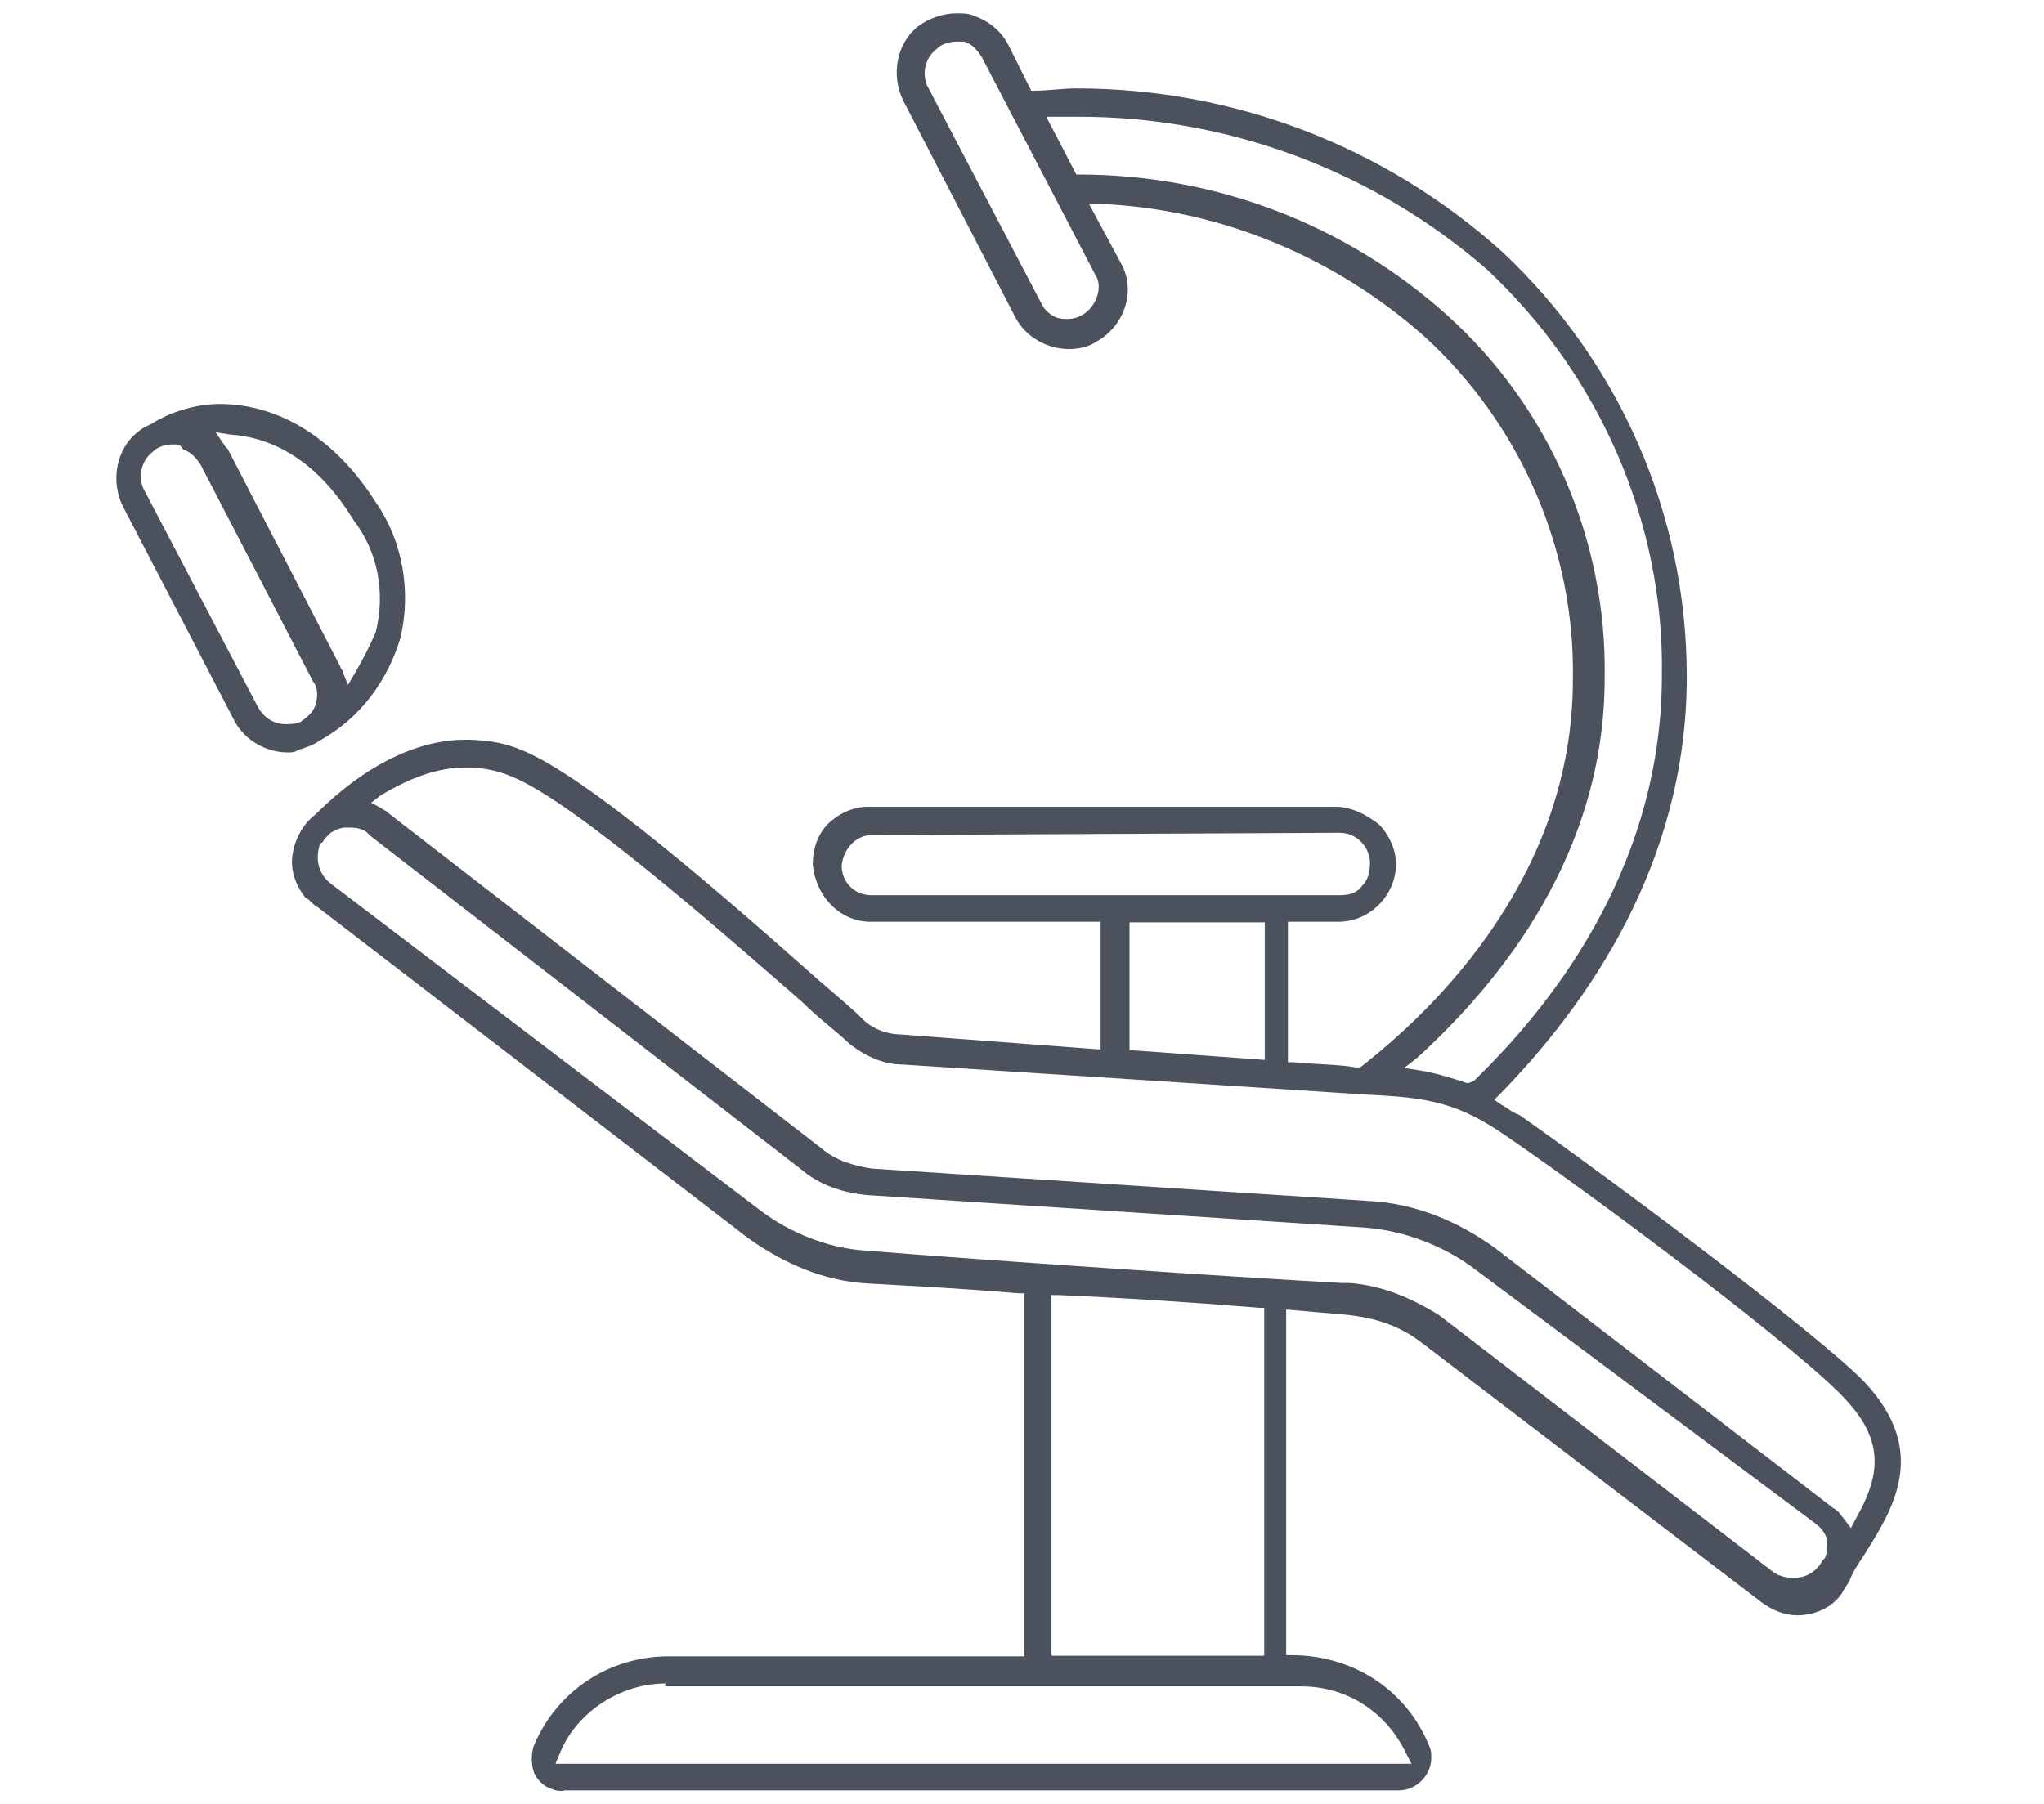 <?xml version="1.0" encoding="utf-8"?>
<!-- Generator: Adobe Illustrator 22.1.0, SVG Export Plug-In . SVG Version: 6.00 Build 0)  -->
<svg version="1.1" xmlns="http://www.w3.org/2000/svg" xmlns:xlink="http://www.w3.org/1999/xlink" x="0px" y="0px" width="353.6px"
	 height="312.2px" viewBox="0 0 353.6 312.2" style="enable-background:new 0 0 353.6 312.2;" xml:space="preserve">
<style type="text/css">
	.st0{fill:#4B525D;}
	.st1{display:none;}
	.st2{display:inline;}
	.st3{fill:#F8F8F8;stroke:#4B525D;stroke-width:5;stroke-miterlimit:10;}
	.st4{fill:#FFFFFF;stroke:#4B525D;stroke-width:5;stroke-miterlimit:10;}
	.st5{fill:none;stroke:#4B525D;stroke-width:5;stroke-miterlimit:10;}
	.st6{fill:none;stroke:#4B525D;stroke-width:5;stroke-linecap:round;stroke-miterlimit:10;}
	.st7{fill:none;stroke:#4B525D;stroke-width:5;stroke-linecap:round;stroke-linejoin:round;stroke-miterlimit:10;}
</style>
<g id="Stolica">
	<g id="Layer_2_1_">
		<g>
			<path class="st0" d="M97.5,309.9c-0.9,0-1.3,0-2.2-0.4c-1.3-0.4-2.6-1.7-3-3c-0.4-1.3-0.4-3,0-4.3c3.9-9.5,13-15.6,23.4-15.6
				h61.5v-62.8h-0.9c-10.4-0.9-19.1-1.3-26-1.7c-7.8-0.4-14.7-3.5-20.8-7.8L55,157c-0.9-0.4-1.3-1.3-2.2-1.7
				c-1.7-2.2-2.6-4.8-2.2-7.4c0.4-2.6,1.7-5.2,3.9-6.9c8.7-8.7,17.8-13,26-13c3,0,6.5,0.4,9.5,1.7c11.3,4.3,36.4,26.4,51.5,39.8
				c3.5,3,6.1,5.2,7.8,6.9c1.7,1.7,4.3,2.6,6.5,2.6l34.6,2.6v-22.1h-39.8c-5.2,0-9.5-4.3-10-10c0-2.6,0.9-5.2,2.6-6.9
				c1.7-1.7,4.3-3,6.9-3h81c2.6,0,5.2,1.3,7.4,3c1.7,1.7,3,4.3,3,6.9c0,5.2-4.3,10-10,10h-8.7v24.3h0.9c4.3,0.4,8.2,0.4,10.8,0.9
				h0.4h0.4c13.9-10.8,36.8-33.8,36.8-67.1c0.4-22.5-9.1-44.2-25.6-59.3c-15.6-13.9-35.5-22.1-55.9-23h-2.2l5.6,10.4
				c2.6,4.8,0.4,10.8-4.3,13.4c-1.3,0.9-3,1.3-4.8,1.3c-3.9,0-7.4-2.2-9.1-5.2l-19.5-37.7c-2.2-4.3-1.3-10,2.6-13
				c1.7-1.3,4.3-2.2,6.5-2.2c0.9,0,2.2,0,3,0.4c2.6,0.9,4.8,2.6,6.1,5.2l3.9,7.8h0.4c2.6,0,4.8-0.4,7.4-0.4
				c27.3,0,53.3,10,73.6,28.2c20.4,19.1,32,45.5,32,73.6c0,32.5-17.3,56.7-32,71.9l-1.3,1.3l1.3,0.9c0.9,0.4,1.7,1.3,3,1.7
				c14.3,10,51.5,37.7,59.8,46.3c11.3,12.1,4.8,22.1-0.4,30.3c-0.9,1.3-1.7,2.6-2.2,3.9c-0.4,0.9-0.9,1.3-1.3,2.2
				c-1.7,2.6-4.8,3.9-7.8,3.9c-2.2,0-4.3-0.9-6.1-2.2l-58.9-45c-3.9-3-8.2-4.3-13-4.8l-10.4-0.9v59.8h0.9c10.8,0,19.9,6.1,23.8,15.6
				c0.4,0.9,0.4,1.3,0.4,2.2c0,3-2.6,5.6-5.6,5.6H97.5z M115.2,291.3c-7.8,0-15.2,4.8-18.2,11.7l-0.9,2.2h148.1l-0.9-1.7
				c-3.5-7.4-10.4-11.7-18.2-11.7h-110V291.3z M181.9,286.5h36.8v-60.2h-0.9c-10.8-0.9-23-1.7-34.6-2.2h-1.3V286.5z M60.7,143.2
				c-0.4,0-0.4,0-0.9,0c-0.9,0-1.7,0.4-2.6,0.9l-0.9,0.9c-0.4,0.4-0.4,0.9-0.9,0.9c-0.9,2.6-0.4,5.2,1.7,6.9l74.5,56.7
				c5.2,3.9,11.7,6.5,18.2,6.9c20.8,1.7,67.1,4.8,82.3,5.6h1.3c5.6,0.4,10.8,2.6,15.6,5.6l58,44.6c0.4,0,0.4,0.4,0.9,0.4
				c0.9,0.4,1.7,0.4,2.6,0.4c2.2,0,3.9-1.3,4.8-3l0.4-0.4c0.4-0.9,0.4-1.7,0.4-2.6c0-1.3-0.9-2.6-2.2-3.5l-58.5-43.7
				c-5.6-4.3-12.6-6.9-19.5-7.4l-85.8-5.6c-4.3-0.4-8.2-1.7-11.3-4.3l-74.9-58C63.3,143.6,62,143.2,60.7,143.2z M80.6,132.8
				c-4.8,0-9.5,1.7-14.7,4.8l-1.7,1.3l1.7,0.9c0.4,0.4,0.9,0.4,1.3,0.9l74.9,58c2.6,2.2,5.6,3,8.7,3.5l85.8,5.6
				c8.2,0.4,15.6,3.5,22.1,8.2l58.5,45c0.9,0.4,1.3,1.3,1.7,1.7l1.3,1.7l0.9-1.7c3.9-6.9,5.2-13-1.7-20.4
				c-6.9-7.8-42-34.2-58.5-45.5c-8.7-6.1-13.9-6.9-24.7-7.4c-19.9-1.3-79.7-5.2-80.1-5.2c-3.5,0-6.9-1.7-9.5-3.9
				c-1.7-1.7-4.8-3.9-7.8-6.9c-13.9-12.1-39.4-34.6-50.2-39C85.8,133.2,83.2,132.8,80.6,132.8z M186.7,20.2c-1.3,0-2.2,0-3.5,0h-2.2
				l5.2,10h0.4c23.8,0,46.3,8.7,63.7,24.3c17.8,16,27.7,39,27.3,62.8c0,30.3-17.8,52.4-32.5,65.8l-2.2,1.7l2.6,0.4
				c2.6,0.4,5.6,1.3,8.2,2.2h0.4l0.9-0.4c15.2-14.7,32.5-38.5,32.5-70.2c0.4-26.4-10.8-52-30.3-70.2
				C237.8,29.7,212.7,20.2,186.7,20.2z M195.4,181.7l23.4,1.7v-23.8h-23.4V181.7z M150.8,144.5c-2.6,0-4.8,2.2-5.2,5.2
				c0,3,2.2,5.2,5.2,5.2h81c1.7,0,3-0.4,3.9-1.7c0.9-0.9,1.3-2.2,1.3-3.9c0-2.6-2.2-5.2-5.2-5.2L150.8,144.5L150.8,144.5z
				 M165.5,7.2c-1.3,0-2.6,0.4-3.5,1.3c-2.2,1.7-2.6,4.8-1.3,6.9l19.5,37.2c0.4,0.9,1.3,1.7,2.2,2.2c0.9,0.4,1.7,0.4,2.2,0.4
				c2.2,0,3.9-1.3,4.8-3c0.9-1.7,0.9-3.5,0-4.8L169.8,9.8c-0.9-1.3-1.7-2.2-3-2.6C166.8,7.2,166.3,7.2,165.5,7.2z"/>
		</g>
		<g>
			<path class="st0" d="M49.8,130.2c-3.9,0-7.4-2.2-9.1-5.2L21.3,87.7c-2.2-4.3-1.3-10,2.6-13c0.4-0.4,1.3-0.9,2.2-1.3
				c3.5-2.2,7.8-3.5,12.1-3.5C48.5,70,58.1,76,65,86.9c4.8,6.9,6.1,15.6,4.3,23.4c-2.2,7.4-6.9,13.9-13.9,17.8
				c-1.3,0.9-2.6,1.3-3.9,1.7C51.1,130.2,50.3,130.2,49.8,130.2z M29.9,76.9c-1.3,0-2.6,0.4-3.5,1.3c-2.2,1.7-2.6,4.8-1.3,6.9
				l19.5,37.2c0.9,1.7,2.6,3,4.8,3c0.9,0,1.7,0,2.6-0.4c1.3-0.9,2.2-1.7,2.6-3c0.4-1.3,0.4-3-0.4-3.9L34.7,80.4
				c-0.9-1.3-1.7-2.2-3-2.6C31.2,76.9,30.8,76.9,29.9,76.9L29.9,76.9z M39,77.3l0.4,0.4l19.5,37.7c0,0.4,0.4,0.4,0.4,0.9l0.9,2.2
				l1.3-2.2c1.3-2.2,2.6-4.8,3.5-6.9c1.7-6.9,0.4-13.9-3.9-19.5c-6.9-11.3-15.2-14.3-21.2-14.7l-2.6-0.4L39,77.3z"/>
		</g>
	</g>
</g>
<g id="Prase" class="st1">
	<g class="st2">
		<g>
			<g>
				<g>
					<g>
						<path class="st0" d="M261.4,182.4c-7.2,0-13-5.8-13-13c0-1.4,1.2-2.6,2.6-2.6c1.4,0,2.6,1.2,2.6,2.6c0,4.3,3.5,7.8,7.8,7.8
							c4.3,0,7.8-3.5,7.8-7.8c0-1.4,1.2-2.6,2.6-2.6s2.6,1.2,2.6,2.6C274.4,176.6,268.6,182.4,261.4,182.4z"/>
					</g>
				</g>
			</g>
			<g>
				<g>
					<g>
						<path class="st0" d="M211.1,308.1c-4.4,0-8.2-3.2-9.1-7.5l-3.7-19.5l-1.9,0.3c-9.1,1.3-18.4,1.9-27.8,1.9
							c-6.8,0-13.5-0.3-20.1-1l-1.8-0.2l-3.5,18.5c-0.8,4.3-4.6,7.5-9.1,7.5h-21.6c-4.4,0-8.2-3.2-9.1-7.5l-6.4-33.3l-0.8-0.5
							c-14.8-8-26.4-18.7-34.4-31.8c-8.8-14.1-13.2-30.8-13.2-49.5c0-2.4,0.1-4.9,0.2-7.4l0.1-0.9l-0.6-0.1l1-0.9l-2.3-0.2
							c-0.8-0.1-1.6-0.2-2.5-0.3l-1.4-0.2l-0.6,1.3c-0.8,1.7-1.8,3.4-3.1,5c-8,10.1-16.3,12.2-21.8,12.2c-0.3,0-0.6,0-0.9,0
							c-1.5-0.1-2.7-1.3-2.7-2.8c0-1.5,1.2-2.8,2.8-2.8c5.1-0.2,12.4-2,18.6-9.8c0.4-0.4,0.7-0.9,1-1.4l1.6-2.4l-2.9-0.6
							c-9.2-2-14.7-5-16.7-9.1c-1.1-2.3-1.7-6.1,2.1-11.1c2.3-3,5.3-4.6,8.7-4.6c0.5,0,0.9,0,1.4,0.1c5.1,0.7,9.9,5,12.3,10.9
							c1.1,2.7,1.6,5.5,1.5,8.3l0,1.9l1.8,0.2c0.4,0,0.7,0.1,1.1,0.1l2.2,0.2l0.3-1.9c4-27.6,19-49.6,43.3-63.7
							c0.4-0.2,0.8-0.3,1.3-0.3c0.9,0,1.8,0.5,2.2,1.3c0.7,1.2,0.3,2.8-0.9,3.5c-13.2,7.6-23.5,17.7-30.5,29.8
							c-7.5,13-11.3,28.4-11.3,45.8c0,34.5,15.8,61.2,45.7,77.1c1.4,0.7,2.4,2.1,2.7,3.6l6.4,33.3c0.4,1.9,2,3.3,4,3.3h21.6
							c1.9,0,3.6-1.4,4-3.3l3.5-18.5c0.5-2.5,2.6-4.2,5.1-4.2c0.2,0,0.4,0,0.6,0c6.9,0.8,14,1.2,21.2,1.2c9.7,0,19.4-0.7,28.8-2.1
							c0.3,0,0.5-0.1,0.8-0.1c2.5,0,4.6,1.8,5.1,4.2l3.7,19.5c0.4,1.9,2,3.3,4,3.3h21.6c1.9,0,3.6-1.4,4-3.3l6.7-35.2
							c0.3-1.6,1.3-2.9,2.7-3.7c17.5-9.1,30.6-21,38.9-35.5c1.5-2.7,3.9-4.6,6.8-5.5l20.8-6.7c4.2-1.3,7-5.2,7-9.7v-21.4
							c0-4.4-2.8-8.3-7-9.7l-12.9-4.1c-3.9-1.2-6.9-4.3-8.1-8.2c-2.5-7.9-6.2-15.3-11.1-22c-1.2-1.6-2.5-3.3-3.8-4.9l-2.2-2.6
							l-1.2,3.2c-2.7,7.3-6,12.1-9.9,14.2c-3.6,2-8.4,3.1-13.6,3.1c-7.8,0-15.4-2.4-21.4-6.8c-5.4-4-9.3-9.4-11.4-16.1
							c-2.4-7.6-2.5-16.6-0.4-26.8c0-0.2,0.1-0.3,0.1-0.5l0.5-1.9l-1.9-0.6c-1.8-0.4-3.4-0.8-5-1.2c-1.2-0.3-2.5-0.5-3.8-0.8
							l-1.3-0.3l-0.7,1.1c-2.3,3.4-4.9,6.6-7.7,9.5c-3.2,3.2-6.8,6.1-10.7,8.5l0.4,0.9l-0.3-0.3l-0.4,2.8l0.9,0.2
							c2.8,0.7,5.7,1.6,8.3,2.5c1.3,0.5,2.1,1.9,1.6,3.3c-0.4,1.1-1.3,1.8-2.4,1.8c-0.3,0-0.6,0-0.8-0.1
							c-12.6-4.2-25.9-6.4-39.4-6.4s-26.7,2.1-39.4,6.4c-0.3,0.1-0.5,0.1-0.8,0.1c-1.1,0-2.1-0.7-2.4-1.8c-0.5-1.3,0.3-2.8,1.6-3.3
							c2.7-0.9,5.5-1.7,8.3-2.5l4.5-1.2l-3.9-2.5c-3.8-2.4-7.4-5.3-10.7-8.5C99.7,95.6,93.4,80.4,93.4,64.2
							c0-16.2,6.3-31.4,17.7-42.8C122.5,10,137.7,3.7,153.9,3.7c16.2,0,31.4,6.3,42.8,17.7c4.6,4.6,8.4,9.8,11.3,15.6
							c0.3,0.6,0.4,1.3,0.1,2c-0.2,0.7-0.7,1.2-1.3,1.5c-0.4,0.2-0.8,0.3-1.2,0.3c-1,0-1.9-0.5-2.3-1.4c-2.6-5.3-6.1-10-10.3-14.2
							c-10.5-10.5-24.4-16.2-39.1-16.2s-28.7,5.8-39.1,16.2c-10.5,10.5-16.2,24.4-16.2,39.1s5.8,28.7,16.2,39.1
							c5.7,5.7,12.4,10,20,12.8l0.5,0.2l0.5-0.1c6-0.8,12.1-1.3,18.2-1.3s12.2,0.4,18.2,1.3l0.5,0.1l0.5-0.2
							c7.6-2.8,14.3-7.1,20-12.8c9.8-9.8,15.5-22.8,16.2-36.6c0.1-1.4,1.2-2.5,2.6-2.5l0.2,0c0.7,0,1.3,0.3,1.8,0.8
							c0.5,0.5,0.7,1.2,0.7,1.9c-0.3,7.8-2.2,15.3-5.4,22.5l-1,2.3c0,0,3.3,0.7,3.5,0.7c2.8,0.6,5.6,1.3,8.3,2l0.9,0.3l0.8-0.6
							c0.7-0.6,1.5-1,2.3-1.4c21.1-9.6,35.9-14.5,44.2-14.5c2.9,0,4.1,0.6,4.9,1c3.8,2,5.9,8.5,6.1,19.2c0.1,7.9-0.9,17.2-2.8,25.5
							l-0.2,1.1l0.8,0.8c2.9,3,5.6,6.2,8,9.4c5.2,7.2,9.2,15.1,11.9,23.5c0.7,2.3,2.5,4.1,4.8,4.8l12.9,4.1
							c6.4,2,10.6,7.9,10.6,14.6v21.4c0,6.7-4.3,12.5-10.6,14.6l-20.8,6.7c-1.6,0.5-3,1.7-3.9,3.2c-8.7,15.1-22.2,27.5-40.2,37
							l-0.9,0.4l-6.7,35.2c-0.8,4.3-4.6,7.5-9.1,7.5H211.1z M29.3,154.6c-1.7,0-3.2,0.9-4.5,2.6c-1.8,2.3-2.3,4.2-1.6,5.7
							c1.3,2.7,5.9,4.9,13.7,6.5l2.6,0.5l-0.2-2.6c-0.1-2.1-0.7-3.9-1.1-4.9c-1.9-4.8-5.6-7.4-8.2-7.7
							C29.8,154.6,29.5,154.6,29.3,154.6z M267.8,83.2c-5.4,0-19.2,3.7-41.9,14.1c-2.2,1-3.8,3-4.3,5.2c-3.6,17.3-0.3,30.3,9.8,37.7
							c5.1,3.7,11.6,5.8,18.3,5.8c4.3,0,8.4-0.9,11.1-2.4c5.4-3.1,10.4-16,12.2-32.2c1.7-14.5,0.1-24.9-2.2-27.3l-0.3-0.3l-0.4-0.2
							C269.5,83.4,268.8,83.2,267.8,83.2z"/>
					</g>
				</g>
			</g>
		</g>
	</g>
</g>
<g id="Tim" class="st1">
	<g id="Layer_1_2_" class="st2">
		<g id="Layer_2">
		</g>
		<g id="Layer_1_1_">
			<path class="st3" d="M229.4,148.8V62.5C229.4,31,255.4,5,286.9,5l0,0c31.5,0,57.4,25.9,57.4,57.4v98.7"/>
			<path class="st4" d="M8.2,193.1v-17.4c0-25.5,20.8-46.4,46.4-46.4h17.9c3.8-0.4,14.9-0.9,25.5,5.5c16.6,10.2,19.1,28.9,19.1,31.5
				"/>
			<ellipse class="st3" cx="63.5" cy="73.1" rx="43.4" ry="56.6"/>
			<polyline class="st5" points="81.8,130.5 63.5,159.5 45.7,130.5 			"/>
			<g>
				<circle class="st0" cx="38" cy="84.6" r="4.7"/>
				<circle class="st0" cx="89.5" cy="84.6" r="4.7"/>
			</g>
			<path class="st5" d="M23.1,91.8C41.8,100.3,47.8,105,64,105c12.8,0,39.6-13.2,39.6-13.2"/>
			<path class="st3" d="M107.4,66.7c0,0-6-44.2-9.8-48.1C93.7,14.4,77.2,14,64,14s-29.8,0.4-33.6,4.7s-9.8,48.1-9.8,48.1"/>
			<line class="st5" x1="22.7" y1="65" x2="107.8" y2="65"/>
			<path class="st4" d="M222.6,163.3c1.3-3.8,3.4-8.5,6.8-13.2c12.3-17,32.3-20,37.9-20.8h34.9c25.5,0,46.4,20.8,46.4,46.4"/>
			<path class="st4" d="M323.5,90.1c-5.1,23-20.4,40-38.7,40c-22.1,0-40.4-25.1-40.4-55.7"/>
			<polyline class="st5" points="303,130.5 284.8,159.5 266.9,130.5 			"/>
			<g>
				<circle class="st0" cx="259.2" cy="84.6" r="4.7"/>
				<circle class="st0" cx="310.7" cy="84.6" r="4.7"/>
			</g>
			<path class="st6" d="M241.8,72.2c26.8,4.7,48.1-23,43.4-40c0,0,45.1,0.9,40.4,102.9"/>
			<path class="st6" d="M101.8,96.5c-2.1-14.9-5.5-20.8-9.4-29.8"/>
			<path class="st6" d="M20.6,76.5c14,2.6,32.3-2.6,40.4-11.5"/>
			<path class="st7" d="M272,107.6c1.7,5.1,6.4,8.9,12.3,8.9s10.6-3.8,12.3-8.9H272z"/>
		</g>
		<g>
			<g>
				<g>
					<path class="st0" d="M265.2,310.9c-1.3,0-2.1-0.9-2.1-2.1v-8.5c0-14-8.5-25.5-21.7-30.2L215,262l-40,38.3
						c-0.9,0.9-2.1,1.3-3.8,1.3c-1.3,0-2.6-0.4-3.8-1.3l-16.6-16.6c-0.4-0.4-0.9-1.3-0.9-1.7c0-0.9,0.4-1.3,0.9-1.7
						c0.4-0.4,1.3-0.9,1.7-0.9s1.3,0.4,1.7,0.9l17.9,17l6-6.8l-8.5-8.1l-31.1-29.8l-7.2,6.8l13.6,12.8c0.4,0.4,0.9,0.9,0.9,1.7
						s-0.4,1.3-0.9,1.7c-0.4,0.4-1.3,0.9-1.7,0.9c-0.9,0-1.3-0.4-1.7-0.9L126.9,262l-27.2,8.1C86.5,274.3,78,286.2,78,300.3v8.5
						c0,1.3-0.9,2.1-2.1,2.1c-1.3,0-2.1-0.9-2.1-2.1v-8.5c0-15.7,10.2-29.4,25.5-34.5l27.2-8.5l8.1-7.2c0.9-0.9,2.1-1.7,3.4-1.7
						c0.9,0,2.1,0.4,3,0.9l1.3,0.4V239c-5.5-4.3-9.4-7.7-12.8-10.6c-0.4-0.4-0.9-1.3-0.9-1.7s0.4-1.3,0.9-1.7
						c0.4-0.4,1.3-0.9,1.7-0.9c0.4,0,1.3,0.4,1.7,0.9c3.8,3.8,8.5,7.7,14,11.5l1.7,1.3c10.6,7.7,15.7,8.9,22.1,8.9
						c6.4,0,11.5-1.3,22.1-8.9l2.1-1.7c14.5-10.6,24.7-18.3,24.7-43.8v-4.7l-0.9,0.4c-8.1,3-14.9,4.7-20.8,4.7
						c-6.4,0-11.1-1.7-15.3-3.4l-1.3-0.4c-3.4-1.3-6.8-2.6-10.6-2.6c-3,0-5.5,0.9-8.5,2.1l-1.7,0.9c-5.1,2.1-9.8,3.8-16.6,3.8
						c-6.4,0-13.2-1.7-20.8-4.7l-1.3-0.4v4.7c0,9.8,1.3,17,4.3,23c0.9,1.3,0.4,2.6-0.9,3c-0.4,0.4-0.9,0.4-1.3,0.4
						c-0.9,0-1.3-0.4-1.7-1.3c-1.3-2.6-2.1-5.5-3-8.5v-0.4l-0.4-0.4c-1.7-0.4-5.1-1.3-8.5-5.5c-3.4-4.7-5.5-11.9-5.5-21.3
						c0-11.9,5.1-17.4,9.8-17.4c0.4,0,0.4,0,0.9,0c0.4,0,0.9,0.4,1.3,0.4h0.9v-34c0-18.7,25.1-35.3,54-35.3s54,16.6,54,35.3v34.9
						l1.3-1.3c0,0,0.9,0,1.7,0c4.7,0,9.8,4.7,9.8,17.4c0,9.4-1.7,16.2-5.5,21.3c-3.4,4.3-6.8,5.5-8.5,5.5h-0.4l-0.4,0.4
						c-3.8,14-11.9,20.8-23,29.8l-0.4,11.5l1.3-0.4c0.9-0.4,2.1-0.9,3-0.9c1.3,0,2.6,0.4,3.4,1.3l7.7,7.7l27.7,8.9
						c15.3,4.7,25.5,18.7,24.2,34.5v8.5C267.3,309.6,266.5,310.9,265.2,310.9z M175,279.8l6.8,6.8l29.8-28.1l-7.2-6.8L175,279.8z
						 M147.3,253.9l24.2,23.4l23.8-22.5l0.4-12.3l-1.3,0.9c-9.4,6.4-14.9,8.5-23,8.5s-13.6-2.1-23-8.5l-1.3-0.9L147.3,253.9z
						 M229,168.8c-1.7,0-3,1.7-3,3v20.8c0,3.4,0,6.4-0.4,9.4l-0.4,2.1l1.7-1.3c2.6-1.7,7.2-7.2,7.2-21.3
						C234.1,173.1,231.6,168.8,229,168.8z M114.6,168.8c-2.6,0-5.1,4.7-5.1,12.8c0,13.6,4.7,18.7,7.2,20.8l1.7,1.3l-0.4-2.1
						c-0.4-3-0.4-6-0.4-9.4v-20.8C117.6,170.1,116.3,168.8,114.6,168.8z M146.9,154.4c-11.1,1.7-20.4,3.8-24.2,5.1h-0.4l-0.4,0.4
						v22.5h0.4c8.5,3.8,15.7,5.5,22.1,5.5s10.6-1.7,14.5-3.4h0.4l1.7-0.4c3.4-1.3,7.2-2.6,11.1-2.6c3.8,0,8.1,0.9,12.3,3
						c4.3,1.7,8.9,3.4,15.3,3.4c6,0,12.8-1.7,20.8-5.1h0.4l0.4-0.4v-22.5h-0.4c-8.1-2.6-15.7-3.8-23.4-5.1c-6,0.4-11.1,2.6-14.9,5.5
						c-0.4,0.4-0.9,0.9-1.7,0.9s-1.3,0-1.3-0.4c-1.3-1.3-1.3-2.6,0-3.8c0.9-0.9,1.7-1.7,3-2.6l2.1-1.3h-2.6
						c-3.4-0.4-7.2-0.4-10.6-0.4c-3.4,0-6.8,0-9.8,0.4h-0.4v1.7h0.4c1.3,0.4,1.7,1.3,2.6,2.1c0.4,0.4,0.9,1.3,0.9,1.7
						c0,0.4-0.4,1.3-0.9,1.7c-0.4,0.4-0.9,0.4-1.7,0.4s-1.3-0.4-1.7-0.4C157.6,156.9,152.9,155.2,146.9,154.4L146.9,154.4
						L146.9,154.4z M172.4,139.5c-20.8,0-39.1,3.8-50.2,6.8h-0.4l-0.4,0.4v7.2l1.3-0.4c4.7-1.3,14.9-4.3,28.9-5.5
						c6.8-0.9,13.6-0.9,20.4-0.9c17,0,33.2,2.1,47.6,6.4l1.3,0.4v-7.7h-0.4c-6.4-2.1-12.3-3.4-18.7-4.7c-1.3-0.4-2.1-1.7-1.7-3
						s1.3-2.1,2.1-2.1h0.4c6,1.3,11.9,2.6,17.4,4.3l1.3,0.4v-10.6c0-14.5-21.3-30.6-49.3-30.6s-49.3,16.2-50.6,31.1V142l1.3-0.4
						c6.8-2.1,25.9-6.8,50.6-6.8c6,0,11.5,0.4,17.4,0.9c1.3,0,2.1,1.3,2.1,2.6s-1.3,2.1-2.6,2.1
						C183.9,139.9,178.4,139.5,172.4,139.5z"/>
				</g>
			</g>
		</g>
		<g>
			<circle class="st0" cx="147.8" cy="171.8" r="4.7"/>
			<circle class="st0" cx="199.2" cy="171.8" r="4.7"/>
		</g>
	</g>
</g>
<g id="Italija" class="st1">
	<g transform="translate(-2248 -562)" class="st2">
		<g id="Icons">
			<path class="st0" d="M2428.7,824.2c-6.1-6.4-10-0.6-11.6,4.5c0,4.5,0.9,17,8,17.2c10.4-1.4,12.1,5.1,19.5,9
				c4.4,2.6,9.8,1.7,13.4,3.6c1.1,0.7,1.4,1.6,1.8,2.8c2.4,9.5,6.5,9.5,13.9,8.1c8.1,0.4,7.4-2.9,8-8.8c1.3-1.8,3.1-3.2,3.6-5.4
				c1.2-5.6-5-8.3-4.1-12.6c0.7-5,4.7-6.6,5.8-10.2c0.4-1.3,0.3-2.2,0-3.6c-2.7-10.4-8.7-4.8-10.6-5.9c-7.4-4.9-7.5,2.1-13,3.1
				c-4.6,1.5-9.3-3.1-13.8-0.1c-1.4,0.8-2.5,2.2-4.3,1.6C2439.5,824.1,2434.7,817.6,2428.7,824.2L2428.7,824.2z M2472.2,826.2
				c3.6,2.3,5.2,2.2,8.6,1.2c1.3,0.1,2.1,4,0.4,5c-3.3,3.4-5.5,7.9-4.9,12.7c0.4,2.5,2.1,4.6,3.5,6.8c2.5,4.3-3.9,2.9-3.5,12.4
				c-2.3-0.1-4.6,0.1-7,0.7c-5.6,1.1-3.3-8.7-8.8-11c-1.2-0.7-2.9-1.3-4.5-1.6c-11.9-1.1-12.5-5.7-19.7-10
				c-10.8-6-12.3,5.7-14.1-13.3c0.5-0.8,1-1.8,1.7-2.7c9,8.5,7.1-2.7,12.3,0.5c7.5,5.7,8.8,7.9,16.8,2.9c2.5-0.3,4.6,1.1,7,1.4
				C2464.6,831.8,2469.1,829.6,2472.2,826.2L2472.2,826.2z M2349,595.9c-1.2-3.9-1.6-4.9-3.2-7.2c-16.4-21.7-13.5-2.5-23.8,1.4
				c-4.9,2.4-16.2-0.7-19.3,3.5c-2.9,7.9,8.3,13.4,0.6,21.7c-1.2,2-2.4,3.9-1.8,6.2c1.7,4.3,4.3,4.3,2.8,8.2
				c-5.1,11.6-1.9,18,8.7,21.4c4.4,1.6,4.4,1.5,3.1,5.6c-0.3,2.6,3.3,3.4,5.2,3.5c7.5,0.5,10.5-10.9,14.6-16.4
				c3.9-5.4,7.2-2.2,11-0.7c6.6,3.1,14.5,7,20,12.4c9.7,9.9,2.7,20.6,12.4,30.8c8.4,9.5,6.6,13.9,12.4,16.6
				c6.1,2.8,10.1,7.6,15,12.6c12.2,12.2,18.6,27.3,25.6,24.7c7-3.7,6.7-2.9,12.8-0.5c9,3.1,17.9,22.5,25.2,19.2
				c-0.8,14.2,13.2,8.5,15.8,11.8c21.8,21.3,13,33,12.5,36.4c-3.1,12.2-14.1,17.6-7.4,25c9.7,8.3,12.8-6.6,16-9.3
				c7.6-9.3,17.9-17.8,19.6-30.4c0.4-8.6-10-11.7-11.9-16.8c-0.5-2.1,2-4.9,3.4-7.2c6-8.6,5.6-5.8,12.7-2.5c9,3.7,11.2-2.1,14.1,6.9
				c3.2,6.7,7,10,11,2.7c3.8-5.2,1.9-9.3-0.2-13.9c-5.4-10.7-18.4-11.8-28.4-17.9c-9.2-6.1-19-11.2-29.7-18.6
				c0.4-2.4,2.3-4.5,2.8-7.1c0.6-9.1-16.3-2.7-20.2-2.5c-4.2,0.1-8.9-4-11.5-6.1c-22.5-21.6-13.7-25.4-21.1-35.4
				c-4.2-5.7-14.6-15.1-21.6-23.3c-11.9-13.1-4-12.4-2.2-23.2c-0.2-3.3-2.1-7.1-2.6-9.9c23.4-16.3,26.6-15.1,16.4-30.5
				c13.7-8.3,8.5-10-2.8-13.1c-3.6-0.7-8.7-0.3-12.4-1.8c-9.8-4.5-3.3-12.3-18.5-8.3c-10.7,2.8-22.8,7-27.9,10.2
				c-5.4,3.4-3.2,12.7-8.3,12.3C2349.6,578.4,2357.7,583.8,2349,595.9L2349,595.9z M2411.3,568.1c9.1,14.4,15.3,8,27.8,12.5
				c-5.2,3.7-8.1,3.5-6.2,7.8c1.6,3.8,6,8.8,5.4,10.4c-5.6,7.8-22.8,13.6-21.9,18.5c0.2,3.3,1.8,5.8,2.6,9.6
				c-0.7,5.5-5.5,10.1-3.8,15.6c4.4,11.9,21.5,24.9,27.9,33.4c5.1,5.6,3.8,16,9.5,22c24.7,33.6,31.7,19.3,42.8,20.1
				c-2.7,5.9-4.5,8.9,1.4,12.4c4.4,2.9,12.8,8,16.7,10.4c21.2,13.7,21.6,11.2,30.8,16.1c4.9,2.4,12.2,11.1,7,16.6
				c-1.9-2.5-2.3-5.6-4.2-8.2c-3.5-5-10.3-1.6-15.2-4.6c-7.8-5.1-11.4-4-16.4,2.8c-3.1,4.1-7.3,9.8-5.1,14.2
				c3.7,7.9,14.3,9.6,10.6,17.6c-4.5,13.1-16.8,19.8-22.6,32.1c-1.9,3.6-4.1,1.3-4.3-0.4c0.2-2,1.8-4,3.1-5.9
				c4.6-5.5,7.3-15.3,8.6-22.3c1-12-9.8-26.8-17.8-33c-3.8-2.6-11.8-0.5-12.6-3.7c-0.2-5.8,0.1-11-7-8c-2.9-1.9-5.2-4.4-7.6-7.2
				c-5.6-6.9-10.7-11.7-19-13.9c-11.5-2.8-8.2,7.1-15.7-1.7c-8.6-11.7-15.9-20.5-25.7-29.1c-12.7-8.2-6.8-3.5-12.5-13.2
				c-16.3-17.4-5.7-23.4-15.8-35.4c-4.8-5.6-12.6-10.1-19.7-13.6c-3.5-1.6-8.7-4.7-12.1-4.6c-10.5,0-13.4,19.2-18.7,19.4
				c0.6-3.3-0.6-5.6-3.2-7.2c-2.7-1.6-5.9-2-8.4-3.6c-9.6-7.4,5.9-13.9-3.7-24.2c8-12.2,4.4-12.4,0.9-23.5
				c16-1.4,18.4,1.1,27.5-12.5c10.4,9.2,7.8,10.9,10.3,15.7c6,7.4,12.2-7.8,13.4-11.8c20,11.7,17.2-8,20.7-9.4
				C2387.7,573.8,2407.5,567.9,2411.3,568.1L2411.3,568.1z M2328.8,774.9c-1.8,3.6-6.1,10-4.5,14.7c1,3.1,5.2,11.2,6.5,12.1
				c5,4.4,11.8,0.4,14.9-3.6c4-5.8,8.8,1.6,11.6-4.6c0.6-1.5,0.8-3.2,0.7-5.1c-2.3-13.1,1.8-11.2,3.1-19.6c0.4-3-1-5.2-0.8-8.3
				c4-8,3.2-10.1-0.4-17c-2.6-3.7-1.9-7.1-3.7-9.6c-8.1-8.4-16.1,3.5-18,4.5c-8.7,5.6-7.6,2.8-10,1.2c-2-1.6-4.6-1.6-5.4,0.9
				c-2.6,12.5,2.9,10,3.8,16c4.2,5.9,1.4,5.1,1.1,10C2327.8,771.7,2330.7,770.2,2328.8,774.9L2328.8,774.9L2328.8,774.9z
				 M2352.8,791.1c-10.7-2.7-9.4,6.5-16.8,7.4c-1.7-0.1-2.2-0.8-2.9-2.1c-1.2-3-3.4-5.8-3.9-8.3c0.2-8.4,9.1-12.9,3.7-20.9
				c2.9-12-0.3-7.3-2.4-15.9c-1.8-2.6-3.4-2.7-3.2-5.8c7.6,5.8,20.3-9.7,21.2-9.1c5.1-1.7,4.2,2.9,5.2,5.5c1.1,3.4,4.1,6.5,4.4,10.4
				c0,1-0.1,1.7-0.7,2.7c-4.3,6.7-0.5,9.6-1.3,14.1C2349.4,784.3,2353.5,780.9,2352.8,791.1L2352.8,791.1z"/>
		</g>
	</g>
</g>
<g id="Top_kvalitet" class="st1">
	<g class="st2">
		<path class="st0" d="M231.2,306c-4.6,0-8.7-2.3-11-6.2l-30.4-50.1l-1.6,0.7c-3.1,1.3-6.3,2-9.4,2c-3.1,0-6.3-0.7-9.3-2l-1.6-0.7
			l-30.5,50.1c-2.4,4-6.4,6.2-11,6.2h-0.5c-4.7-0.2-8.8-2.8-11-7l-12.1-23.1l-26-0.1c-4.7,0-9-2.5-11.3-6.6c-2.3-4.1-2.2-9,0.3-13.1
			L95,208l-2.9-8.8c-1.2-3.6-3.4-6.7-6.5-9l-15.1-11c-8.3-6.1-11.8-16.7-8.6-26.5l5.8-17.8c1.2-3.6,1.2-7.5,0-11.1l-5.8-17.8
			c-3.2-9.8,0.3-20.4,8.6-26.5l15.1-11c3.1-2.2,5.3-5.3,6.5-9l5.8-17.8c3.2-9.8,12.2-16.4,22.5-16.4h18.7c3.8,0,7.4-1.2,10.5-3.4
			l15.1-11c4.1-3,8.9-4.5,13.9-4.5c4.9,0,9.6,1.5,13.7,4.3L207.8,22c3.1,2.2,6.7,3.4,10.5,3.4H237c10.3,0,19.4,6.6,22.6,16.4
			l5.8,17.8c1.2,3.6,3.4,6.7,6.5,9l15.1,11c8.3,6,11.8,16.7,8.6,26.5l-5.8,17.8c-1.2,3.6-1.2,7.4,0,11.1l5.8,17.8
			c3.2,9.8-0.3,20.5-8.6,26.5l-15.1,11c-3.1,2.2-5.3,5.3-6.5,9l-2.8,8.8l29.3,48.2c2.4,4,2.5,8.9,0.2,13.1
			c-2.3,4.1-6.5,6.6-11.3,6.6l-26,0.1L242.6,299c-2.2,4.2-6.3,6.8-11,6.9H231.2z M218.3,233.3c-3.8,0-7.4,1.2-10.5,3.4l-13.3,9.6
			l30.5,50.3c2,3.3,5.2,3.4,6.2,3.5l0.1,0l0.1,0c2.6-0.1,4.9-1.6,6-3.9l12.9-24.6c0.5-1,1.4-1.5,2.5-1.5l27.8-0.1
			c1.8,0,4.4-0.6,6.2-3.5l0.1-0.1c1.2-2.3,1.2-4.9-0.1-7.2l-26.6-43.8l-1.5,3.6c-3.8,8.7-12.3,14.4-21.7,14.4H218.3z M70.6,259.2
			c-1.9,3.2-0.7,6.1-0.2,7.2l0.1,0.1c1.4,2.3,3.6,3.5,6.2,3.5l27.8,0.1c1.1,0,2.1,0.6,2.6,1.5l12.8,24.6c1.2,2.3,3.4,3.7,6.1,3.9
			l0.1,0l0.1,0c2.8-0.2,4.8-1.3,6.1-3.5l30.6-50.3l-13.3-9.7c-3.1-2.2-6.7-3.4-10.5-3.4h-18.7c-9.4,0-18-5.6-21.7-14.4l-1.5-3.6
			L70.6,259.2z M120.4,31.2c-7.8,0-14.6,5-17,12.4l-5.8,17.8c-1.6,4.8-4.5,8.9-8.6,11.9l-15.1,11c-6.3,4.6-8.9,12.6-6.5,20l5.8,17.8
			c1.6,4.8,1.6,9.9,0,14.6l-5.8,17.8c-2.4,7.4,0.2,15.5,6.5,20l15.1,11c4.1,3,7.1,7.1,8.6,11.8l5.8,17.8c2.4,7.4,9.3,12.4,17,12.4
			h18.7c5,0,9.8,1.6,13.9,4.5l15.1,11c3.1,2.2,6.7,3.4,10.5,3.4c3.8,0,7.4-1.2,10.5-3.4l15.1-11c4.1-3,8.9-4.5,13.9-4.5H237
			c7.8,0,14.6-5,17-12.4l5.8-17.8c1.6-4.8,4.5-8.9,8.6-11.8l15.1-11c6.3-4.6,8.9-12.6,6.5-20l-5.8-17.8c-1.6-4.8-1.6-9.9,0-14.7
			l5.8-17.8c2.4-7.4-0.2-15.5-6.5-20l-15.1-11c-4.1-3-7-7.1-8.6-11.8l-5.8-17.8c-2.4-7.4-9.3-12.4-17-12.4h-18.7
			c-5,0-9.9-1.6-13.9-4.5l-15.1-11c-3.1-2.2-6.7-3.4-10.5-3.4c-3.8,0-7.4,1.2-10.5,3.4l-15.1,11c-4.1,3-8.9,4.5-13.9,4.5H120.4z
			 M178.7,222.8c-51.5,0-93.4-41.9-93.4-93.4c0-51.5,41.9-93.4,93.4-93.4c51.5,0,93.4,41.9,93.4,93.4
			C272.1,180.9,230.2,222.8,178.7,222.8z M178.7,41.8c-48.3,0-87.6,39.3-87.6,87.6c0,48.3,39.3,87.6,87.6,87.6
			c48.3,0,87.6-39.3,87.6-87.6C266.3,81.1,227,41.8,178.7,41.8z M206.5,183.8c-2.2,0-4.3-0.6-6.3-1.6l-21.5-11.5l-21.5,11.5
			c-1.9,1-4.1,1.6-6.3,1.6c-2.8,0-5.5-0.9-7.8-2.6c-4.2-3-6.2-8-5.3-13.1l4.3-24l-17.6-16.9c-3.7-3.6-5-8.8-3.4-13.7
			c1.6-4.9,5.7-8.3,10.8-9l24.1-3.3l10.6-21.9c2.2-4.6,6.8-7.5,11.9-7.5c5.1,0,9.6,2.8,11.9,7.3l10.7,22.1l24.1,3.3
			c5.1,0.7,9.2,4.2,10.8,9c1.6,4.9,0.3,10.1-3.4,13.7l-17.6,16.9l4.3,24c0.9,5.1-1.1,10.1-5.3,13.1
			C212,182.9,209.3,183.8,206.5,183.8z M178.7,77.6c-2.9,0-5.5,1.6-6.7,4.2l-11.3,23.3c-0.4,0.9-1.3,1.5-2.2,1.6l-25.7,3.5
			c-2.9,0.4-5.2,2.3-6.1,5.1c-0.9,2.8-0.2,5.7,1.9,7.7l18.7,17.9c0.7,0.7,1,1.6,0.8,2.6l-4.6,25.5c-0.5,2.9,0.6,5.6,3,7.4
			c1.3,1,2.8,1.5,4.4,1.5c1.2,0,2.4-0.3,3.6-0.9l22.8-12.2c0.4-0.2,0.9-0.4,1.4-0.4s0.9,0.1,1.4,0.3l22.9,12.3
			c1.1,0.6,2.3,0.9,3.6,0.9c1.6,0,3.1-0.5,4.4-1.5c2.4-1.7,3.5-4.5,3-7.4l-4.6-25.5c-0.2-1,0.1-1.9,0.8-2.6l18.7-17.9
			c2.1-2,2.8-4.9,1.9-7.7c-0.9-2.8-3.2-4.7-6.1-5.1l-25.7-3.5c-1-0.1-1.8-0.7-2.2-1.6l-11.3-23.3C184.2,79.2,181.7,77.6,178.7,77.6
			L178.7,77.6z"/>
	</g>
</g>
</svg>
